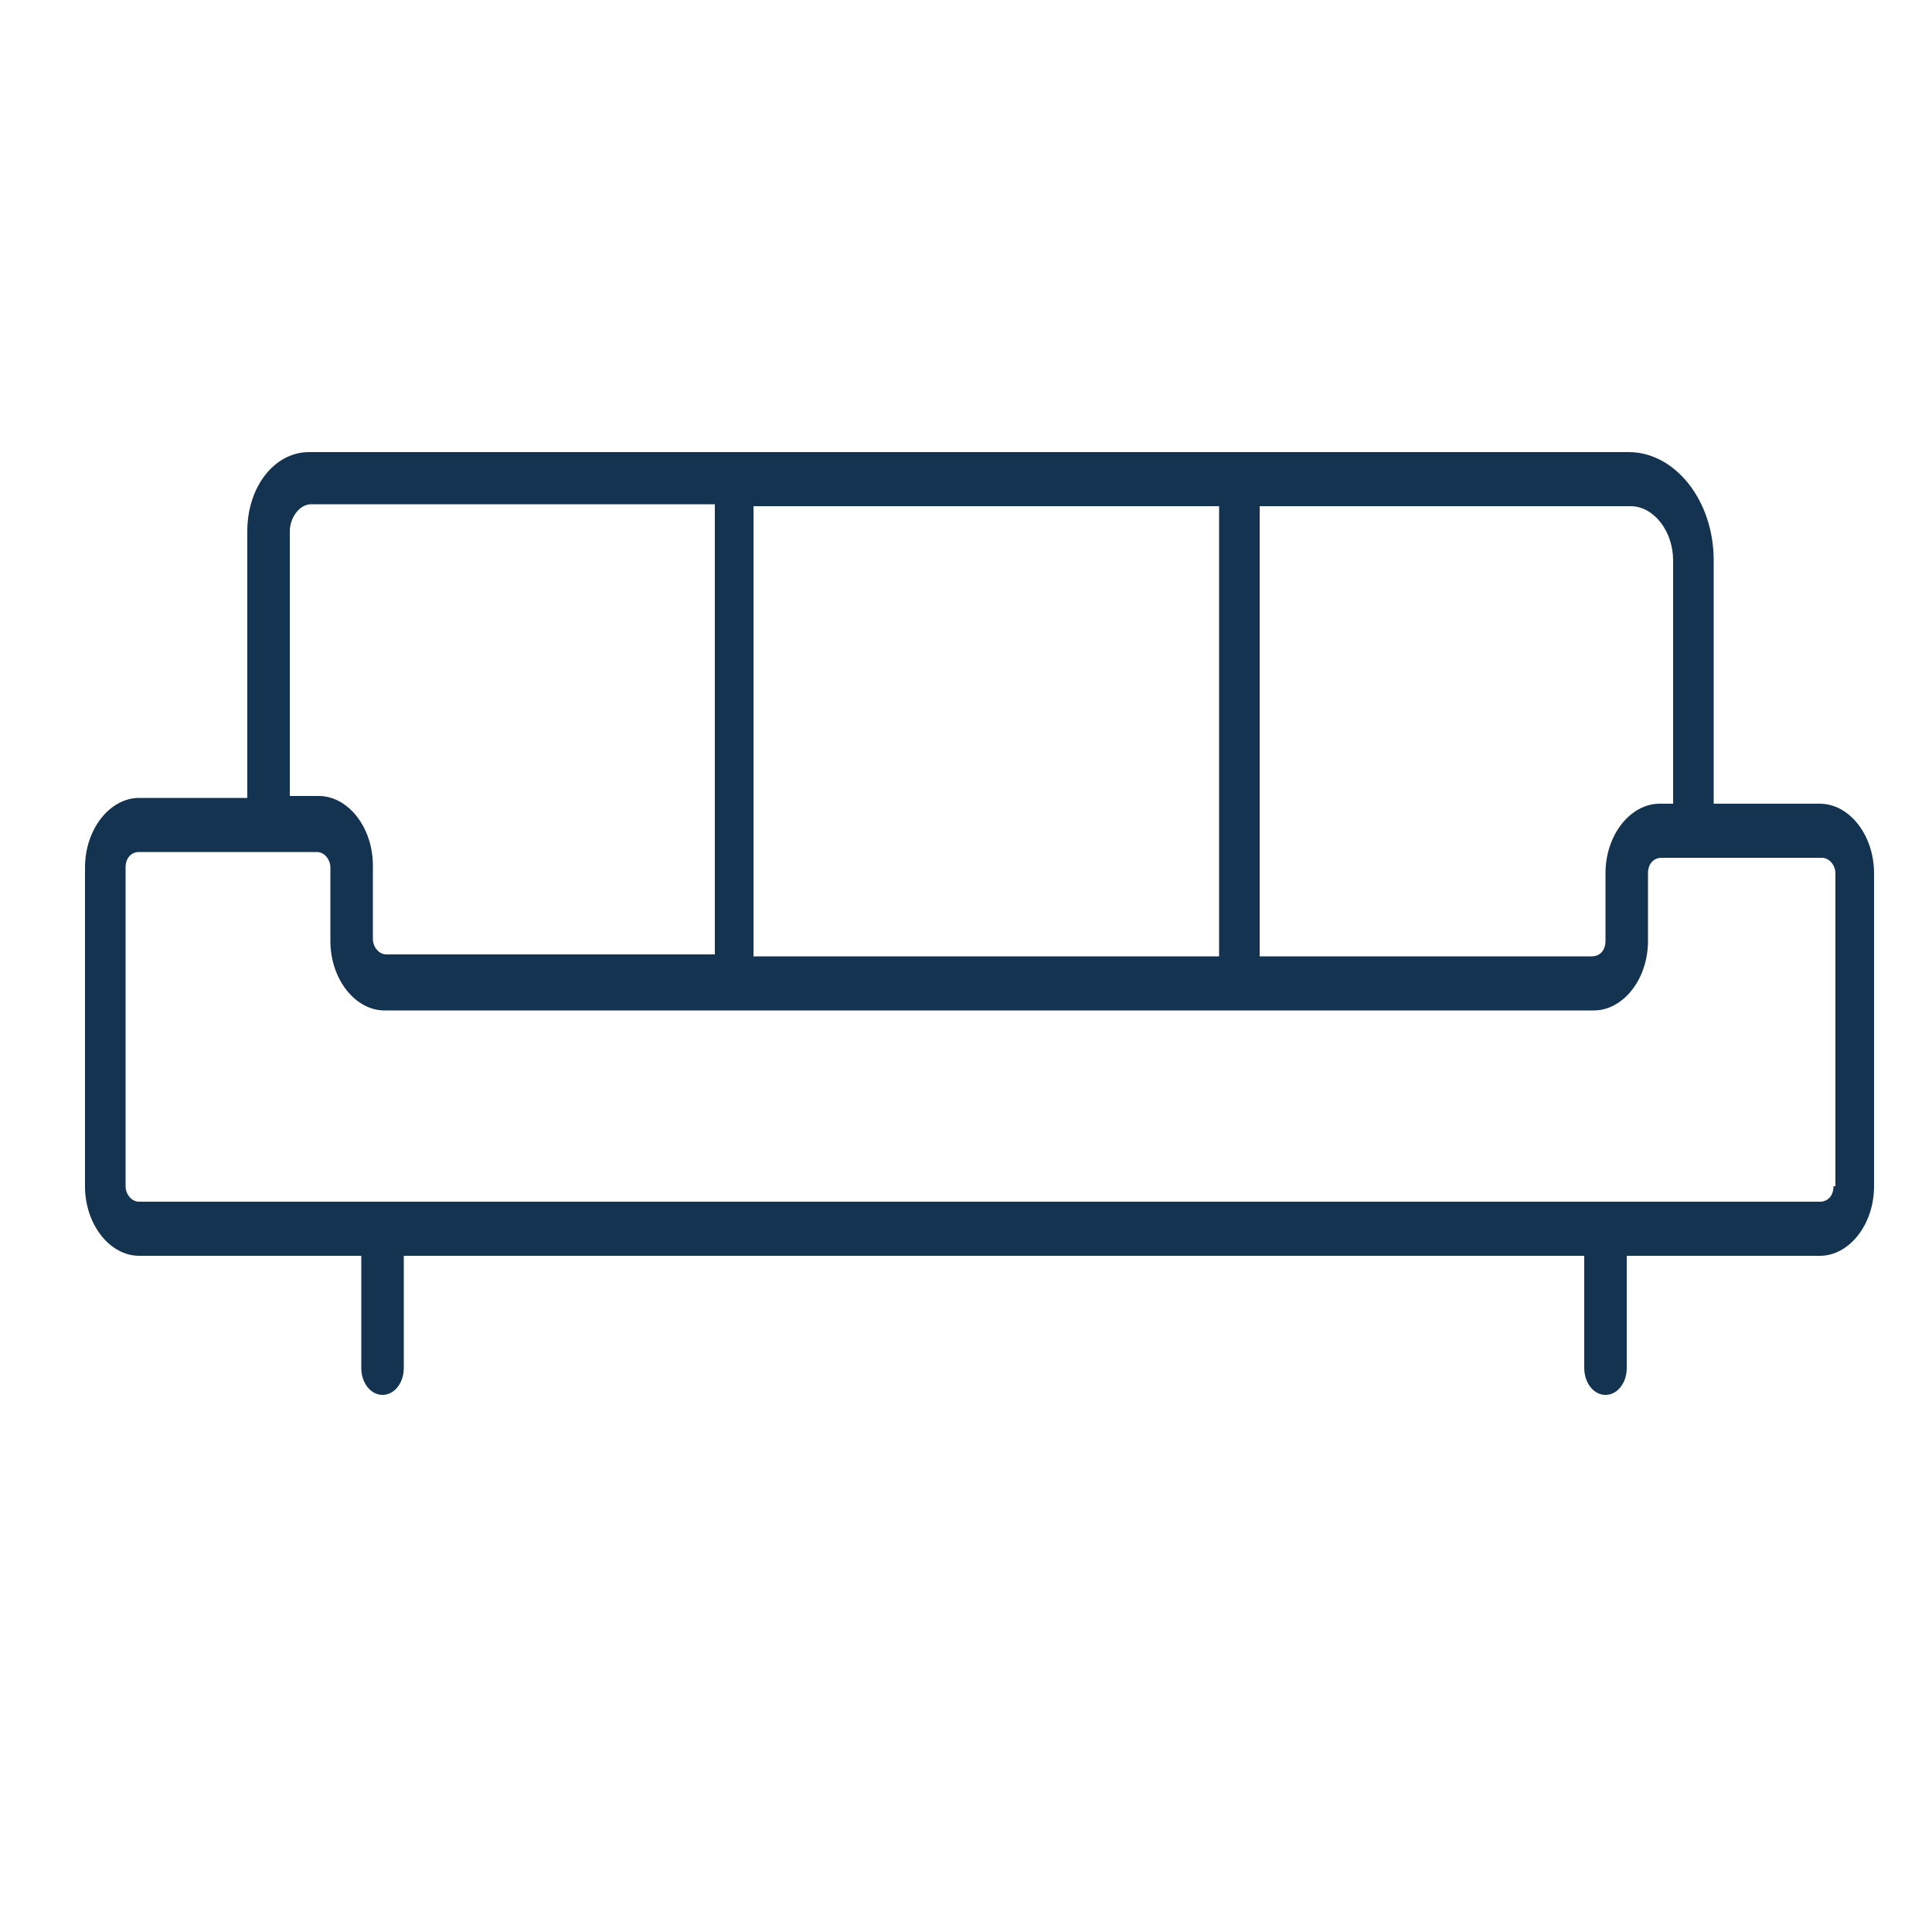 <?xml version="1.0" encoding="utf-8"?>
<!-- Generator: Adobe Illustrator 22.1.0, SVG Export Plug-In . SVG Version: 6.00 Build 0)  -->
<svg version="1.1" id="Layer_1" xmlns="http://www.w3.org/2000/svg" xmlns:xlink="http://www.w3.org/1999/xlink" x="0px" y="0px"
	 viewBox="0 0 100 100" style="enable-background:new 0 0 100 100;" xml:space="preserve">
<style type="text/css">
	.st0{fill:#133351;}
	.st1{fill:none;}
	.st2{fill:#010101;}
	.st3{fill:#FFFFFF;}
</style>
<path class="st0" d="M94.2,41.6h-5.5V29c0-3.1-2-5.6-4.4-5.6H16c-1.8,0-3.2,1.8-3.2,4.1v13.8H7.2c-1.5,0-2.8,1.6-2.8,3.6v16.5
	c0,2,1.3,3.6,2.8,3.6h11.5v5.8c0,0.8,0.5,1.4,1.1,1.4c0.6,0,1.1-0.6,1.1-1.4V65H82v5.8c0,0.8,0.5,1.4,1.1,1.4s1.1-0.6,1.1-1.4V65h10
	c1.5,0,2.8-1.6,2.8-3.6V45.2C97,43.2,95.7,41.6,94.2,41.6z M86.6,29v12.6h-0.7c-1.5,0-2.8,1.6-2.8,3.6v3.5c0,0.5-0.3,0.8-0.7,0.8
	H65.2V26.2h19.2C85.6,26.2,86.6,27.5,86.6,29z M39,49.5V26.2h24.1v23.3H39z M15,27.5c0-0.7,0.5-1.4,1.1-1.4h20.9v23.3h-17
	c-0.4,0-0.7-0.4-0.7-0.8v-3.8c0-2-1.3-3.6-2.8-3.6H15V27.5z M94.9,61.4c0,0.5-0.3,0.8-0.7,0.8h-87c-0.4,0-0.7-0.4-0.7-0.8V44.9
	c0-0.5,0.3-0.8,0.7-0.8h9.2c0.4,0,0.7,0.4,0.7,0.8v3.8c0,2,1.3,3.6,2.8,3.6h62.6c1.5,0,2.8-1.6,2.8-3.6v-3.5c0-0.5,0.3-0.8,0.7-0.8
	h8.3c0.4,0,0.7,0.4,0.7,0.8V61.4z"/>
</svg>
